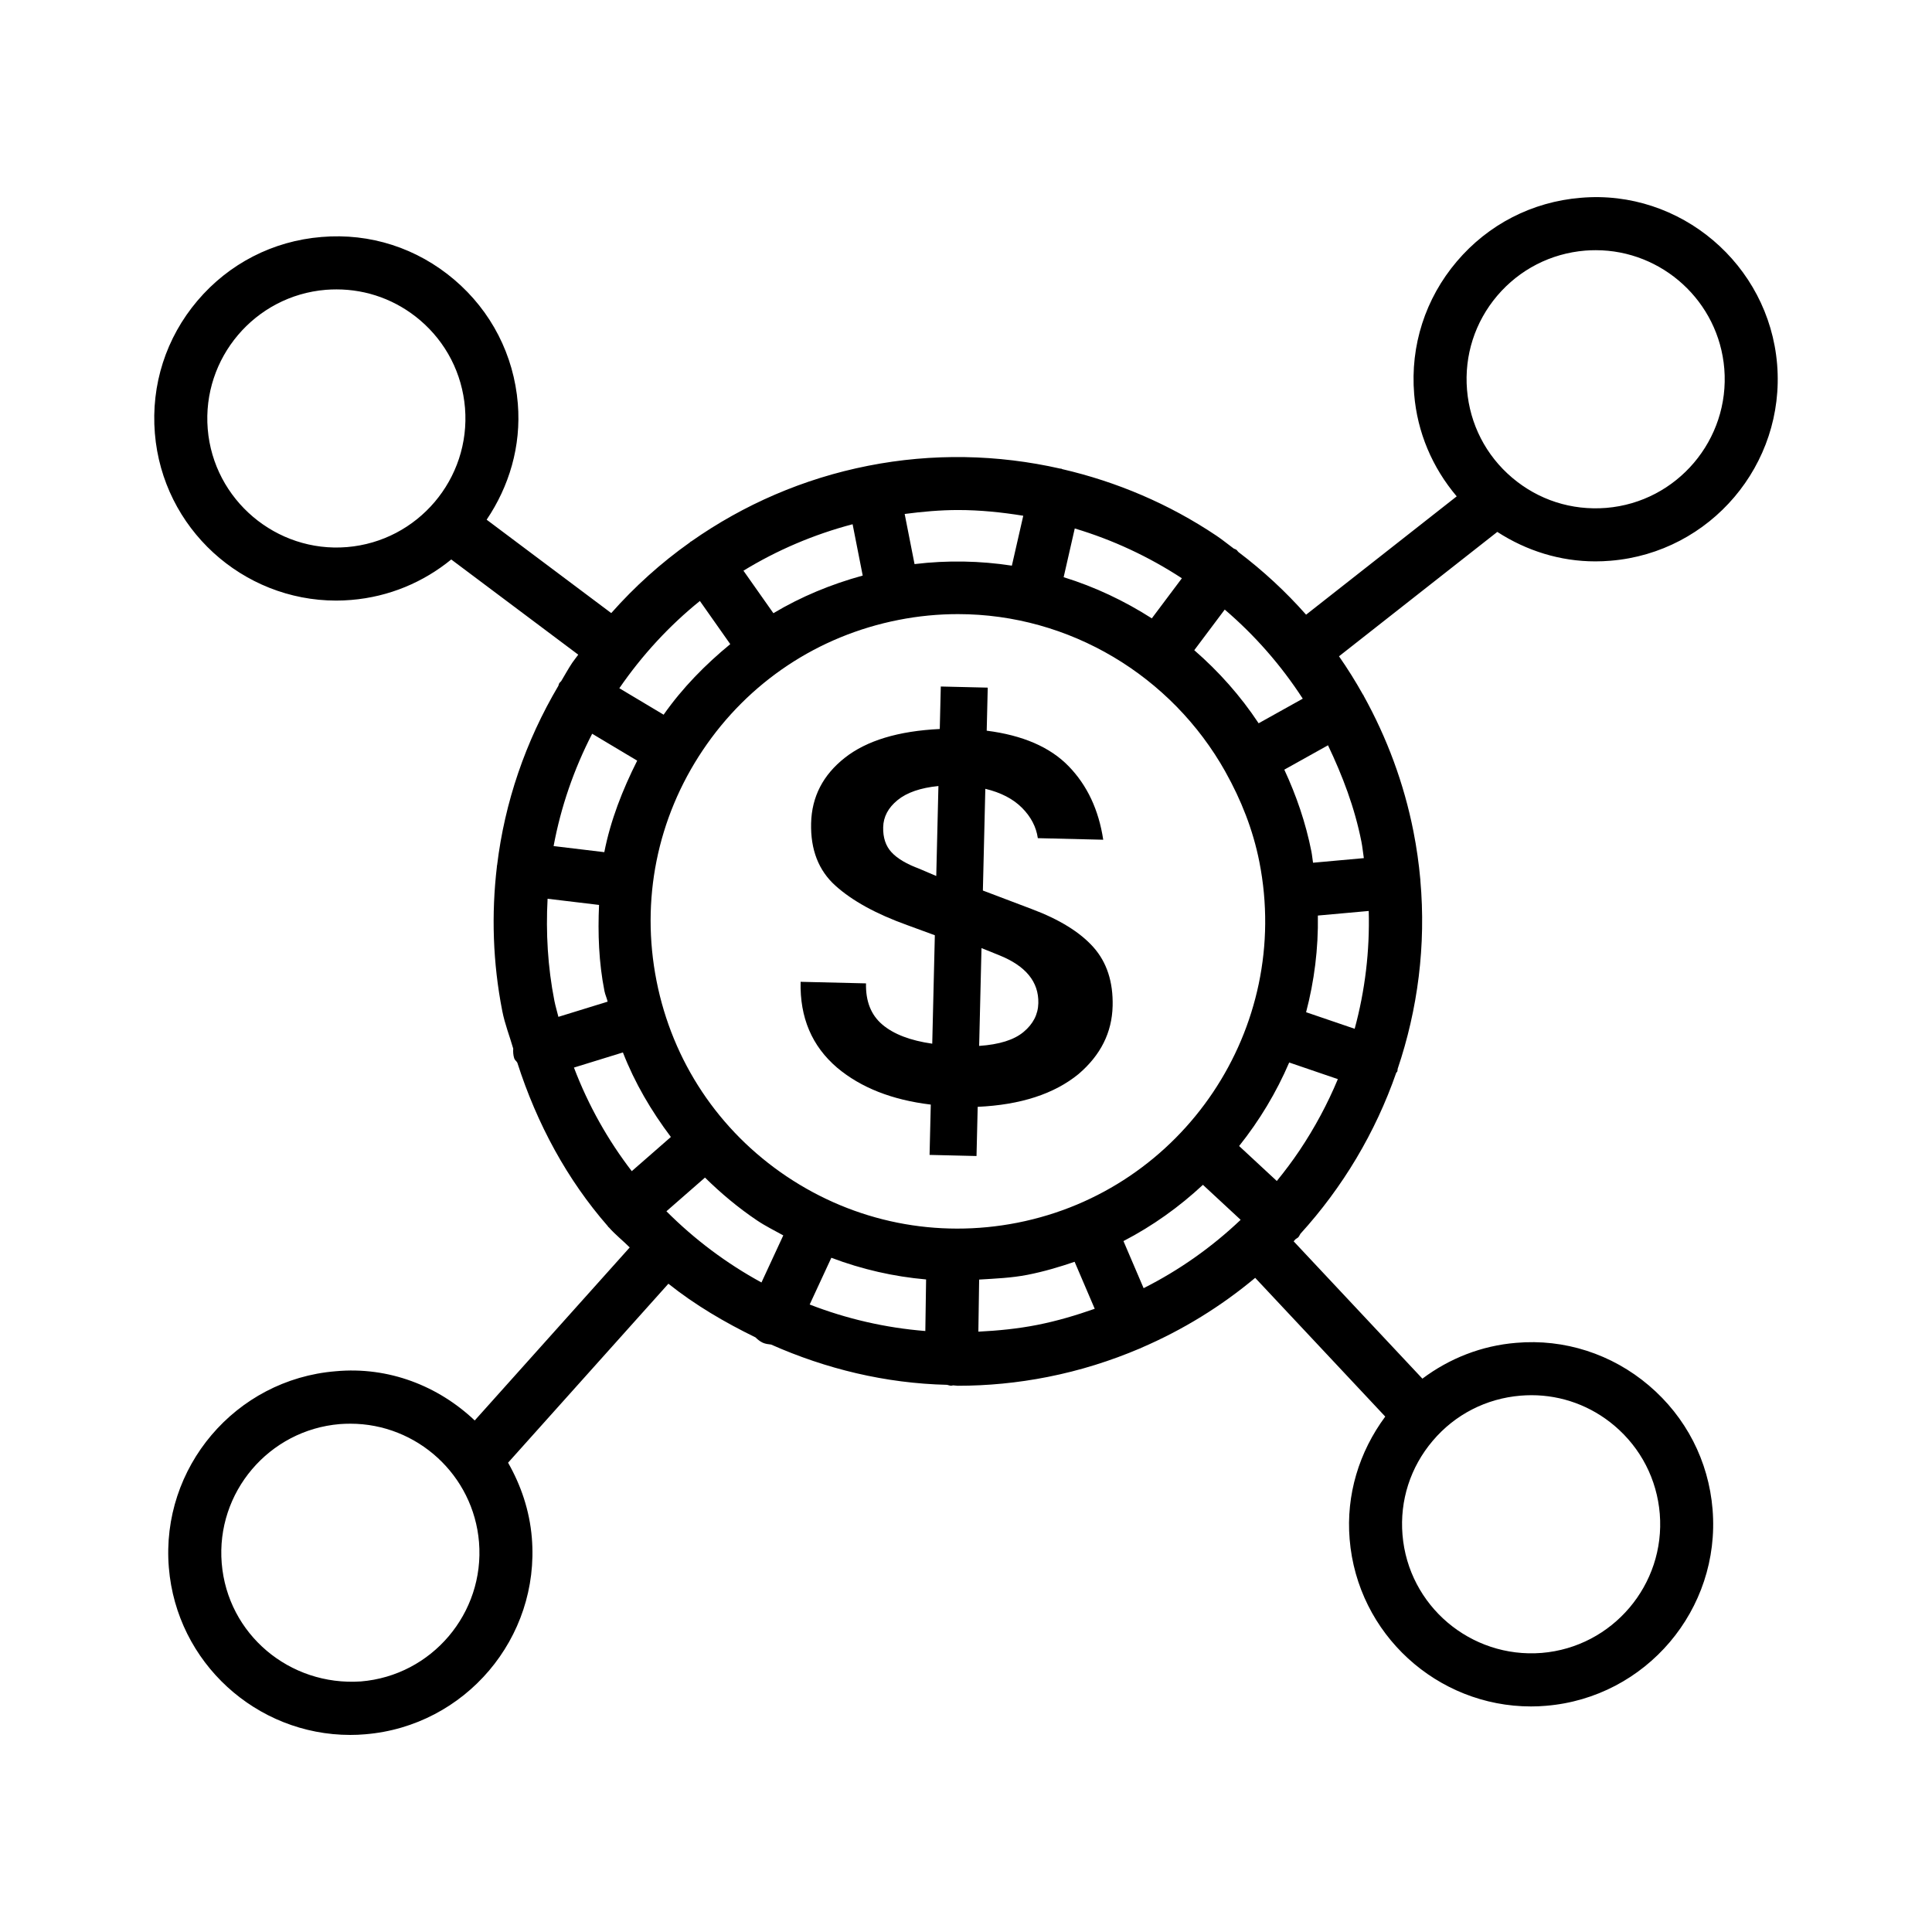 <?xml version="1.0" encoding="UTF-8"?>
<!-- Uploaded to: SVG Repo, www.svgrepo.com, Generator: SVG Repo Mixer Tools -->
<svg fill="#000000" width="800px" height="800px" version="1.1" viewBox="144 144 512 512" xmlns="http://www.w3.org/2000/svg">
 <g>
  <path d="m438.86 410.61c0.152-6.414-1.547-11.617-5.109-15.609-3.559-3.988-9.016-7.352-16.352-10.102l-12.926-4.898 0.648-26.957c4.125 0.984 7.371 2.672 9.734 5.047 2.359 2.383 3.758 5.062 4.18 8.031l17.332 0.414c-1.199-7.93-4.25-14.422-9.172-19.488-4.914-5.059-12.152-8.191-21.707-9.41l0.273-11.41-12.441-0.297-0.27 11.258c-10.98 0.535-19.371 3.07-25.16 7.625-5.789 4.559-8.77 10.336-8.938 17.344-0.168 7.016 1.977 12.523 6.426 16.535 4.445 4.016 10.781 7.5 19.016 10.461l7.348 2.695-0.688 28.738c-5.812-0.832-10.223-2.516-13.219-5.062-3.004-2.539-4.445-6.18-4.332-10.922l-17.332-0.414c-0.227 9.48 3.004 17.066 9.68 22.762 6.293 5.289 14.562 8.543 24.816 9.777l-0.32 13.332 12.441 0.297 0.312-13.035c11.371-0.52 20.285-3.418 26.734-8.695 5.848-5 8.855-11 9.023-18.016zm-46.742-34.461-4.406-1.883c-3.426-1.27-5.91-2.734-7.449-4.406-1.539-1.664-2.277-3.875-2.211-6.644 0.066-2.766 1.332-5.152 3.805-7.168 2.465-2.016 6.078-3.269 10.836-3.742zm23.164 41.309c-2.516 2.117-6.449 3.356-11.797 3.719l0.621-25.922 4.691 1.891c7.047 2.832 10.508 7.066 10.371 12.695-0.066 2.969-1.367 5.508-3.887 7.617z"/>
  <path d="m540.8 284.96c7.773 5.027 16.688 7.812 25.988 7.812 1.34 0 2.676-0.059 4.031-0.172 26.496-2.172 46.301-25.52 44.137-52.039-2.18-26.516-25.691-46.422-52.031-44.145-12.855 1.047-24.523 7.043-32.863 16.879-8.34 9.824-12.355 22.316-11.293 35.164 0.824 10.137 4.828 19.465 11.273 27.082l-39.914 31.355c-5.371-6.078-11.371-11.637-17.957-16.621-0.191-0.18-0.297-0.41-0.508-0.57-0.223-0.168-0.488-0.211-0.727-0.348-1.52-1.121-2.965-2.316-4.543-3.375-12.633-8.473-26.477-14.316-40.867-17.652-0.109-0.031-0.191-0.109-0.301-0.137-0.09-0.02-0.172 0.012-0.262-0.008-16.535-3.746-33.793-4.129-50.902-0.75-17.141 3.379-32.973 10.285-46.852 20.031-0.062 0.043-0.141 0.047-0.203 0.09-0.082 0.059-0.117 0.145-0.195 0.203-7.602 5.383-14.57 11.652-20.824 18.715l-33.02-24.75c5.926-8.777 9.195-19.422 8.262-30.773-1.047-12.844-7.043-24.516-16.867-32.855-9.832-8.34-22.23-12.391-35.164-11.293-12.844 1.047-24.516 7.043-32.855 16.867-8.348 9.832-12.355 22.324-11.301 35.172 2.059 25.184 23.219 44.32 48.059 44.32 1.312 0 2.644-0.059 3.981-0.172 10.098-0.828 19.195-4.75 26.504-10.723l33.66 25.23c-0.512 0.727-1.086 1.391-1.586 2.133-1.062 1.586-1.953 3.25-2.934 4.871-0.156 0.207-0.379 0.34-0.512 0.566-0.133 0.219-0.141 0.465-0.246 0.691-8.723 14.758-14.215 30.867-16.23 47.543-0.012 0.066-0.055 0.117-0.062 0.188-0.008 0.051 0.016 0.094 0.012 0.145-1.488 12.617-1.094 25.508 1.43 38.332 0.68 3.449 1.941 6.613 2.894 9.93-0.059 0.844-0.008 1.707 0.258 2.562 0.148 0.484 0.59 0.73 0.824 1.156 5.215 16.27 13.242 31.043 24 43.352 0.047 0.055 0.055 0.125 0.102 0.18 0.047 0.055 0.117 0.07 0.164 0.121 1.695 1.926 3.715 3.504 5.523 5.32l-41.074 45.852c-9.621-9.105-22.762-14.359-36.906-13.039-26.523 2.18-46.336 25.535-44.156 52.031 2.059 25.191 23.227 44.344 48.078 44.344 1.312 0 2.633-0.051 3.965-0.172 26.516-2.18 46.324-25.535 44.156-52.031-0.594-7.266-2.894-13.969-6.301-19.941l42.488-47.43c7.09 5.656 14.926 10.238 23.086 14.223 0.559 0.551 1.172 1.062 1.922 1.41 0.715 0.32 1.465 0.406 2.211 0.488 14.523 6.438 30.23 10.285 46.621 10.672 0.359 0.062 0.68 0.227 1.059 0.23h0.102c0.16 0 0.297-0.082 0.453-0.09 0.418 0.004 0.812 0.109 1.23 0.109 7.859 0 15.832-0.754 23.828-2.336 8.566-1.691 16.73-4.266 24.457-7.559 0.043-0.016 0.09-0.008 0.133-0.027 0.066-0.027 0.109-0.086 0.176-0.117 11.078-4.758 21.23-11.035 30.227-18.562l34.469 36.766c-6.949 9.395-10.41 20.75-9.438 32.488 2.059 25.191 23.219 44.328 48.066 44.328 1.32 0 2.644-0.051 3.981-0.172 26.496-2.18 46.301-25.535 44.137-52.031v-0.016c-1.047-12.836-7.055-24.504-16.887-32.848-9.816-8.34-22.395-12.406-35.145-11.293-9.172 0.746-17.68 4.109-24.867 9.492l-34.121-36.395c0.176-0.188 0.34-0.383 0.512-0.57 0.234-0.195 0.52-0.289 0.73-0.516 0.25-0.273 0.355-0.609 0.555-0.91 11.215-12.332 19.871-26.816 25.371-42.625 0.07-0.168 0.254-0.242 0.312-0.418 0.074-0.223 0.035-0.445 0.086-0.668 5.312-15.738 7.559-32.684 6.008-50-0.004-0.047 0.02-0.086 0.016-0.137-0.004-0.031-0.023-0.059-0.023-0.086-0.383-4.203-0.977-8.426-1.812-12.652-2.523-12.812-7.043-24.887-13.195-35.984-0.027-0.055-0.023-0.113-0.051-0.164-0.039-0.07-0.109-0.105-0.152-0.176-1.945-3.484-4.059-6.863-6.336-10.133zm-0.023-62.586c5.922-6.957 14.191-11.207 23.305-11.961 0.945-0.078 1.871-0.109 2.812-0.109 17.59 0 32.59 13.559 34.062 31.406 1.527 18.793-12.512 35.344-31.285 36.887-9.215 0.73-17.969-2.102-24.934-8.004-6.969-5.91-11.207-14.184-11.961-23.289-0.754-9.105 2.094-17.961 8-24.93zm-304.84 66.613c-18.695 1.535-35.344-12.5-36.887-31.293-1.535-18.793 12.5-35.344 31.301-36.891 0.953-0.078 1.906-0.109 2.848-0.109 8.09 0 15.832 2.832 22.07 8.117 6.957 5.91 11.207 14.184 11.961 23.289 1.535 18.797-12.5 35.34-31.293 36.887zm3.707 300.61c-18.91 1.285-35.344-12.512-36.887-31.32-1.535-18.773 12.5-35.316 31.301-36.879 0.945-0.07 1.879-0.102 2.805-0.102 17.605 0 32.613 13.559 34.082 31.406 1.527 18.793-12.508 35.352-31.301 36.895zm249.6-260.44-11.695 6.519c-4.801-7.262-10.57-13.734-17.055-19.367l8.074-10.766c7.945 6.789 14.91 14.715 20.676 23.613zm13.758 87.484-12.875-4.394c2.168-8.246 3.266-16.836 3.121-25.617l13.48-1.215c0.289 10.598-0.973 21.086-3.727 31.227zm-20.633 40.336-9.992-9.27c5.383-6.746 9.867-14.18 13.273-22.133l12.895 4.406c-2.734 6.551-6.125 12.883-10.164 18.914-1.883 2.805-3.906 5.488-6.012 8.082zm-35.301 28.402-5.34-12.48c7.758-4.023 14.801-9.07 21.059-14.906l9.996 9.273c-7.664 7.277-16.301 13.367-25.715 18.113zm-126.46-20.379 10.219-8.93c4.231 4.16 8.816 8.012 13.848 11.391 2.223 1.492 4.59 2.641 6.902 3.93l-5.781 12.48c-9.246-5.039-17.734-11.398-25.188-18.871zm-24.508-38.082 12.977-4.008c3.152 8.098 7.527 15.516 12.711 22.402l-10.363 9.059c-6.328-8.234-11.516-17.434-15.324-27.453zm-5.176-17.668c-1.781-9.035-2.285-18.105-1.809-27.07l13.637 1.637c-0.336 7.566-0.074 15.188 1.43 22.809 0.191 0.98 0.629 1.859 0.848 2.824l-13.051 4.027c-0.336-1.414-0.77-2.785-1.055-4.227zm10.004-70.797 11.934 7.129c-3.91 7.773-7.066 15.824-8.715 24.25l-13.438-1.613c1.918-10.309 5.348-20.309 10.219-29.766zm63.383 138.87c8.102 3.066 16.508 4.988 25.113 5.742l-0.203 13.668c-10.633-0.848-20.93-3.25-30.648-7.023zm-11.805-21.531c-18.062-12.117-30.324-30.547-34.527-51.879-4.203-21.34 0.145-43.039 12.262-61.102s30.539-30.324 51.867-34.52c5.293-1.047 10.57-1.543 15.77-1.543 29.582 0 56.605 16.352 70.855 41.754 0.02 0.035 0.016 0.074 0.035 0.109 0.012 0.016 0.031 0.023 0.039 0.039 4.059 7.269 7.242 15.168 8.938 23.77 8.684 44.051-20.094 86.953-64.148 95.621-21.305 4.188-43.039-0.152-61.09-12.25zm20.121-159.26c-8.398 2.305-16.34 5.59-23.672 9.973l-7.934-11.266c8.914-5.445 18.617-9.594 28.926-12.312zm84.582 0.715-7.969 10.625c-7.246-4.633-15.078-8.352-23.363-10.91l2.945-12.914c10.117 3.027 19.617 7.473 28.387 13.199zm34.758 75.383c-0.16-0.973-0.23-1.941-0.422-2.918v-0.008c-1.52-7.695-4.023-14.926-7.191-21.738l11.578-6.457c3.828 8.035 7.066 16.449 8.863 25.574 0.285 1.441 0.41 2.887 0.637 4.328zm-76.793-91.953-3.019 13.227c-8.387-1.285-17.035-1.473-25.793-0.414l-2.617-13.285c4.742-0.621 9.473-1.043 14.148-1.043 5.856 0 11.613 0.598 17.281 1.516zm-85.699 22.586 8.051 11.438c-6.594 5.426-12.633 11.535-17.66 18.699l-11.738-7.012c6.066-8.812 13.242-16.578 21.348-23.125zm89.461 191.84c-5.25 1.039-10.469 1.539-15.66 1.801l0.207-13.805c4.281-0.266 8.559-0.426 12.836-1.262 4.301-0.848 8.426-2.07 12.465-3.449l5.328 12.453c-4.93 1.73-9.961 3.234-15.176 4.262zm128.04 18.758c0.945-0.07 1.906-0.121 2.867-0.121 8.066 0 15.805 2.832 22.035 8.117 6.969 5.922 11.223 14.191 11.977 23.305 1.527 18.773-12.512 35.336-31.285 36.879-18.824 1.492-35.352-12.512-36.895-31.301-0.754-9.094 2.094-17.949 8.016-24.918 5.898-6.969 14.172-11.207 23.285-11.961z"/>
 </g>
</svg>